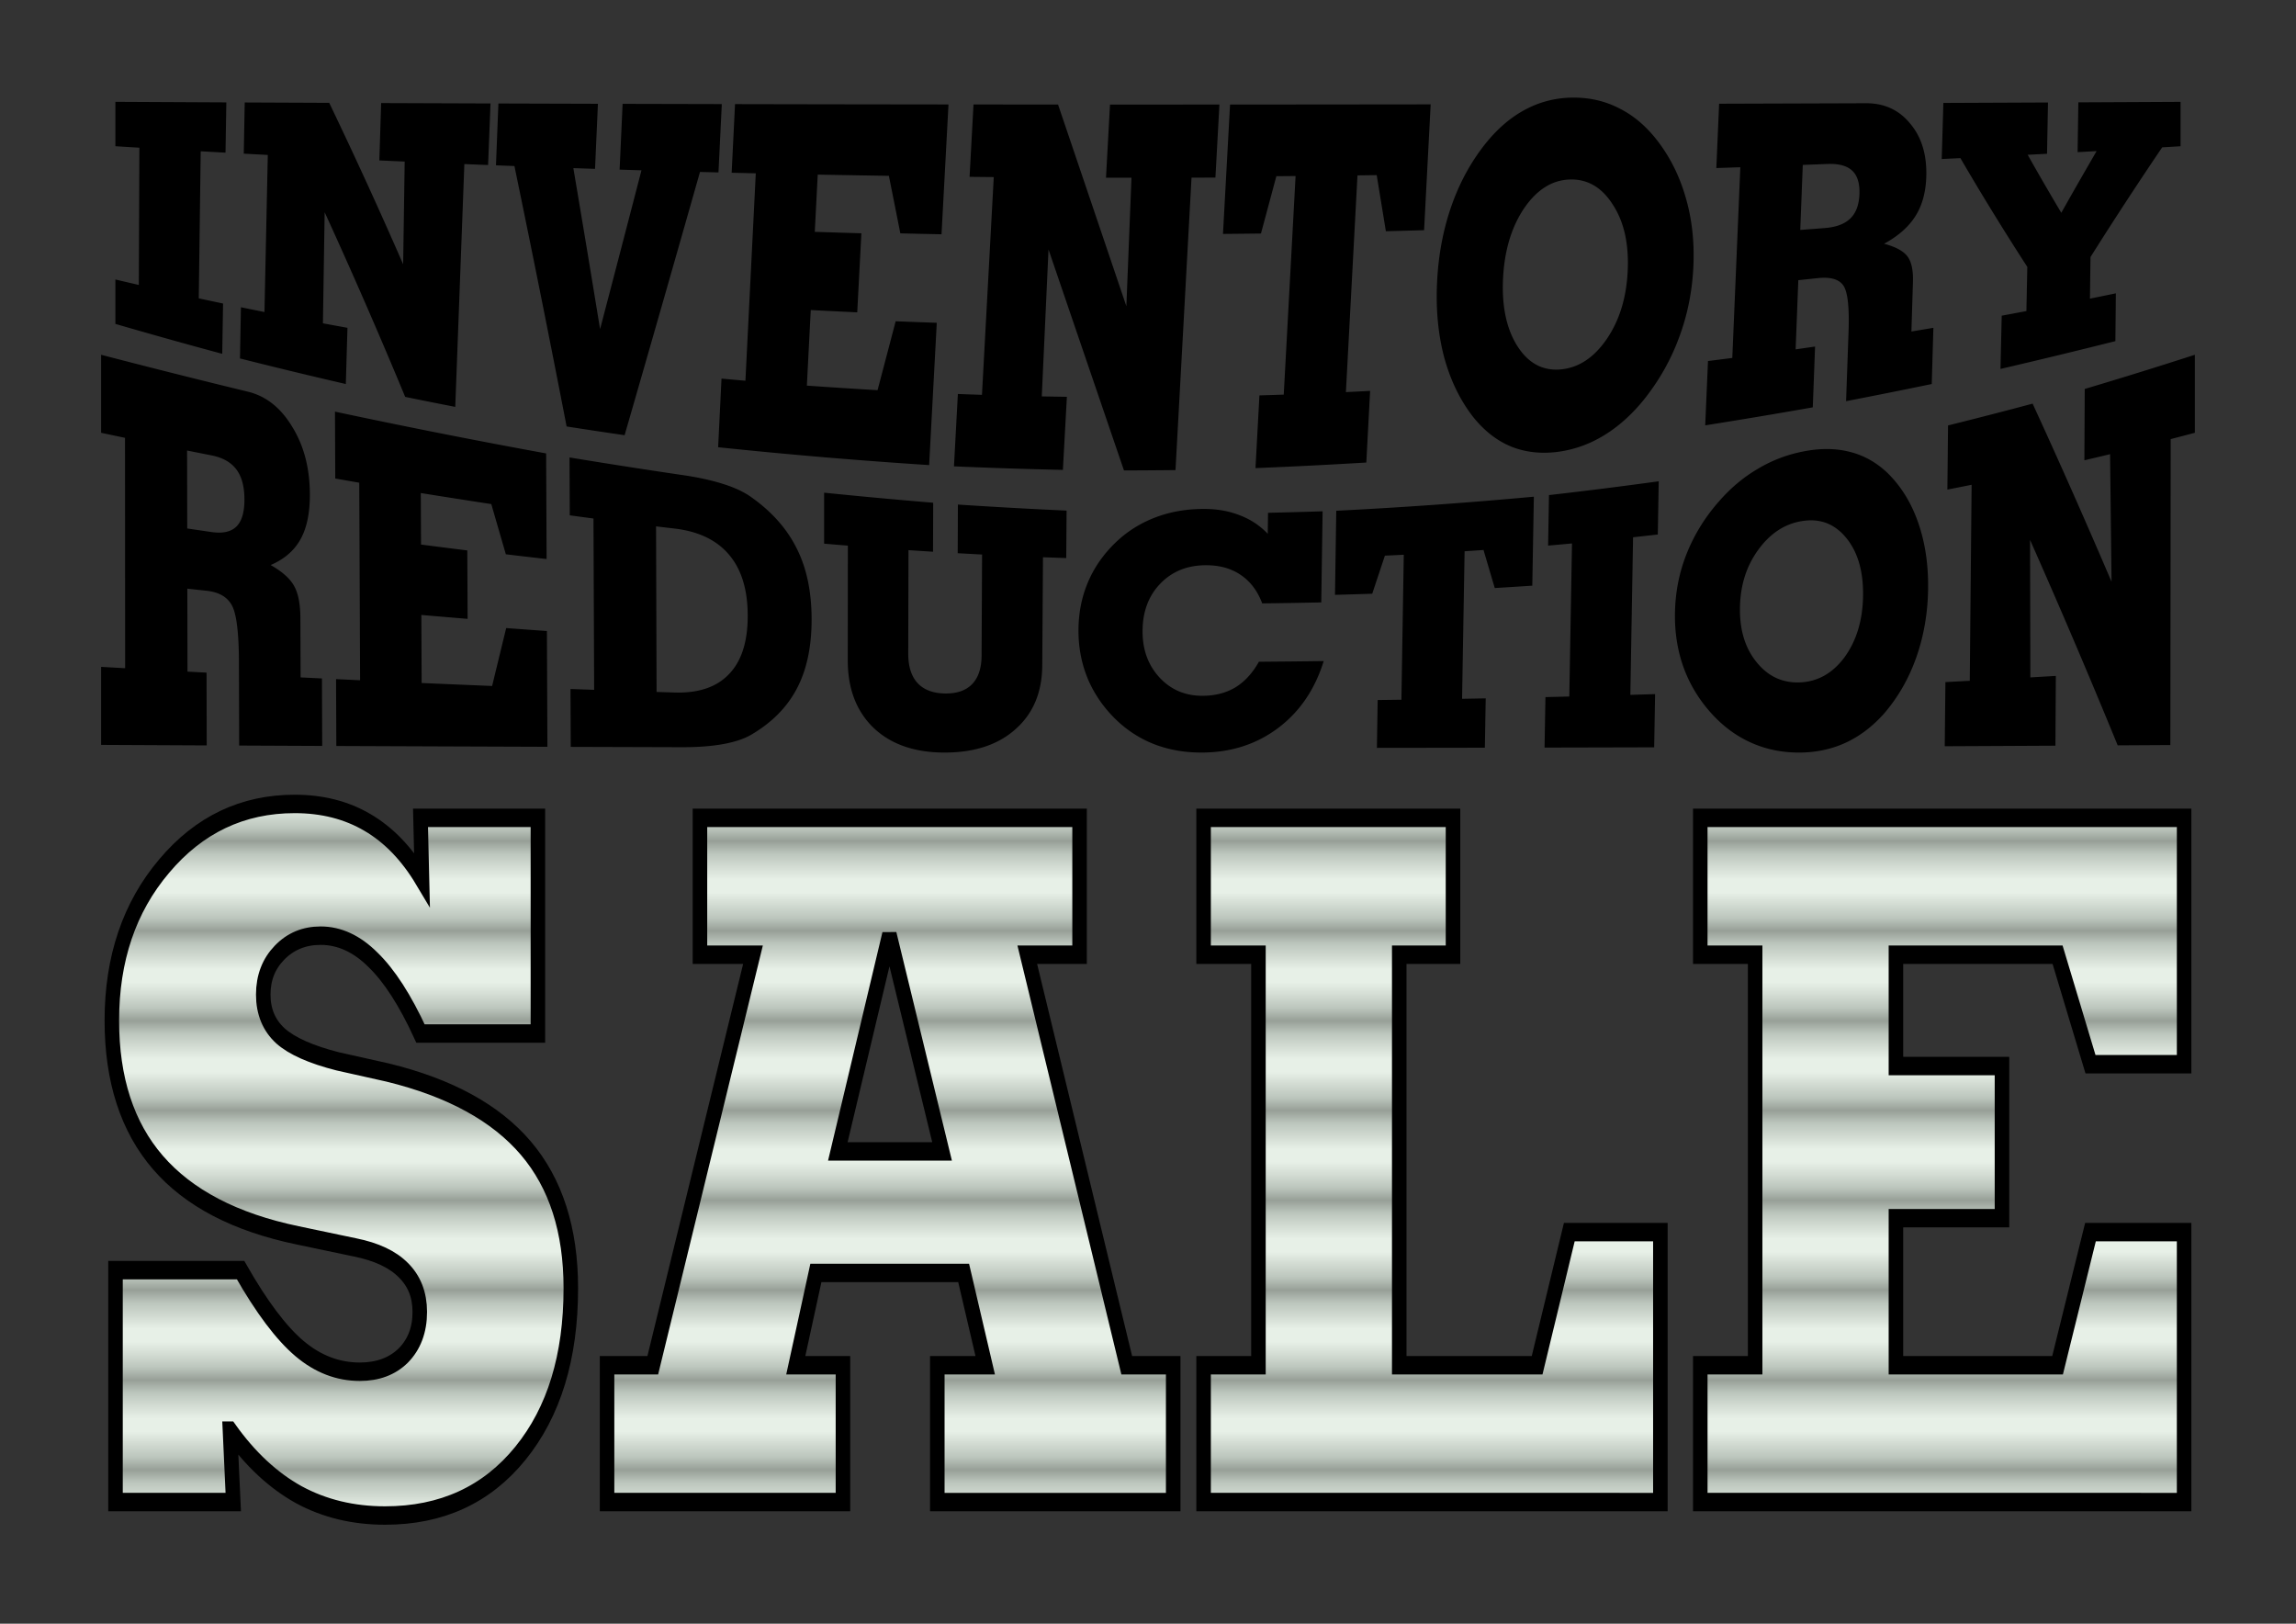 <svg xmlns="http://www.w3.org/2000/svg" xmlns:xlink="http://www.w3.org/1999/xlink" width="1122.519" height="793.701" viewBox="0 0 297 210"><rect x="0" y="0" width="297" height="210" fill="#333333" stroke="none"/><defs><linearGradient id="a"><stop stop-color="#979f97" offset="0"/><stop stop-color="#bcc6bd" offset=".071"/><stop stop-color="#d3dcd3" offset=".143"/><stop stop-color="#e7f0e7" offset=".214"/><stop stop-color="#e7f0e7" offset=".286"/><stop stop-color="#d1dad1" offset=".357"/><stop stop-color="#bcc6bd" offset=".429"/><stop stop-color="#979f97" offset=".5"/><stop stop-color="#bcc6bd" offset=".571"/><stop stop-color="#d1dad1" offset=".643"/><stop stop-color="#e7f0e7" offset=".714"/><stop stop-color="#e7f0e7" offset=".786"/><stop stop-color="#d3dcd3" offset=".857"/><stop stop-color="#bcc6bd" offset=".929"/><stop stop-color="#979f97" offset="1"/></linearGradient><linearGradient gradientTransform="matrix(.928 0 0 1.023 2.438 -2.548)" spreadMethod="repeat" gradientUnits="userSpaceOnUse" y2="205.948" x2="138.489" y1="189.317" x1="138.489" id="b" xlink:href="#a"/><linearGradient gradientTransform="matrix(.928 0 0 1.023 2.438 -2.548)" spreadMethod="repeat" y2="205.948" x2="138.489" y1="189.317" x1="138.489" gradientUnits="userSpaceOnUse" id="c" xlink:href="#a"/><linearGradient gradientTransform="matrix(.928 0 0 1.023 2.438 -2.548)" spreadMethod="repeat" y2="205.948" x2="138.489" y1="189.317" x1="138.489" gradientUnits="userSpaceOnUse" id="d" xlink:href="#a"/><linearGradient gradientTransform="matrix(.928 0 0 1.023 2.438 -2.548)" spreadMethod="repeat" y2="205.948" x2="138.489" y1="189.317" x1="138.489" gradientUnits="userSpaceOnUse" id="e" xlink:href="#a"/><linearGradient gradientTransform="matrix(.928 0 0 1.023 2.438 -2.548)" spreadMethod="repeat" y2="205.948" x2="138.489" y1="189.317" x1="138.489" gradientUnits="userSpaceOnUse" id="f" xlink:href="#a"/></defs><g transform="matrix(1.077 0 0 .977 -1.96 -79.764)" stroke-width=".975"><g font-weight="700" font-size="38.806" font-family="GeoSlab703 XBd BT" letter-spacing=".265" word-spacing="0" text-anchor="middle"><path d="M190.828 94.562c-1.99 0-3.853.485-5.59 1.46-1.738.963-3.343 2.423-4.818 4.383-1.794 2.417-3.198 5.188-4.211 8.31-1.016 3.133-1.61 6.523-1.781 10.162-.17 3.598.108 6.937.834 10.008.741 3.037 1.898 5.681 3.473 7.926 1.31 1.81 2.8 3.109 4.472 3.897 1.687.772 3.536 1.027 5.545.772 2.024-.267 3.918-.998 5.682-2.182 1.776-1.184 3.407-2.798 4.89-4.835a30.24 30.24 0 004.177-8.18c1.008-2.982 1.576-6.117 1.708-9.417.132-3.3-.187-6.36-.956-9.194-.753-2.854-1.92-5.383-3.499-7.592-1.308-1.822-2.795-3.191-4.463-4.102-1.653-.942-3.473-1.416-5.463-1.416m-175.15.559V101l2.883.194-.067 18.17c-.939-.239-1.877-.48-2.816-.724v5.88c4.272 1.37 8.55 2.69 12.833 3.96l.099-6.657c-.973-.226-1.945-.455-2.917-.685l.232-19.47c.993.062 1.987.123 2.98.183l.099-6.656-13.326-.074m15.534.085l-.114 6.777 2.886.17-.4 20.795c-.943-.209-1.885-.42-2.827-.632l-.114 6.777a590.965 590.965 0 0012.712 3.386l.198-7.442c-.983-.196-1.966-.395-2.948-.595l.208-14.708a780.32 780.32 0 019.672 24.446c2.003.453 4.008.894 6.015 1.325l1.092-32.144c.951.043 1.902.084 2.853.125l.288-8.15-13.134-.052-.217 7.593 3.043.15-.183 13.604a676.73 676.73 0 00-8.88-21.375c-3.384-.018-6.767-.032-10.15-.05m30.47.134l-.293 8.187c.739.032 1.478.062 2.217.092a2902.696 2902.696 0 016.268 34.477c2.32.4 4.642.786 6.966 1.157a8335.401 8335.401 0 009.053-34.85l2.22.062.402-9.044-11.916-.031-.358 8.707c.874.028 1.75.06 2.624.088-1.666 7.08-3.323 14.091-4.971 21.029a3975.025 3975.025 0 00-3.21-21.316l2.604.096.347-8.613c-3.985-.014-7.97-.025-11.954-.04m28.422.084l-.406 9.084 2.898.075-1.244 27.459c-.958-.092-1.915-.187-2.872-.283l-.406 9.085c8.424.973 16.872 1.76 25.343 2.364l.917-18.837c-1.646-.063-3.292-.13-4.937-.201-.726 3.047-1.45 6.087-2.175 9.122a725.803 725.803 0 01-8.49-.603c.155-3.335.31-6.67.467-10.005 1.86.106 3.72.208 5.582.304l.498-10.465c-1.866-.06-3.732-.125-5.597-.192l.354-7.575c2.848.058 5.697.112 8.546.161.46 2.534.918 5.073 1.376 7.616 1.648.043 3.297.084 4.946.121l.837-17.186c-8.546-.01-17.092-.024-25.637-.044m28.64.047l-.47 9.58 2.904.032-1.417 28.826c-.965-.036-1.929-.074-2.893-.113l-.469 9.58c4.355.205 8.715.361 13.082.468l.48-9.673c-1.005-.017-2.011-.035-3.016-.055l.809-19.45c3.02 9.75 6.041 19.506 9.063 29.25 2.062-.003 4.125-.021 6.189-.045l1.925-38.712 2.87-.01.48-9.667c-4.38.001-8.761.002-13.142.001l-.481 9.682c1.02.002 2.04.003 3.061.003l-.614 17.009c-2.735-8.906-5.47-17.81-8.206-26.698-3.385-.002-6.77-.003-10.155-.007m30.815.007l-.85 17.128c1.52-.014 3.041-.032 4.562-.053l1.849-7.587 2.309-.021-1.422 28.936c-.973.035-1.946.068-2.92.1l-.474 9.627c4.43-.198 8.868-.444 13.312-.74l.456-9.481c-.97.055-1.939.108-2.908.16l1.39-28.69 2.31-.032 1.1 7.423c1.53-.042 3.06-.087 4.59-.135l.79-16.658c-8.031.01-16.063.021-24.094.024m58.74-.108l-.334 8.514c.96-.035 1.92-.072 2.881-.109-.32 8.416-.642 16.832-.963 25.247-.974.138-1.947.274-2.92.408l-.334 8.515c4.3-.75 8.607-1.545 12.92-2.384l.274-8.047c-.778.125-1.556.248-2.334.37l.322-9.157 2.321-.27c1.522-.18 2.544.135 3.067.944.536.802.752 2.85.645 6.147l-.296 9.197a701.371 701.371 0 0010.288-2.27l.198-7.442c-.88.165-1.76.328-2.64.49l.185-6.561c.043-1.538-.174-2.66-.65-3.367-.477-.714-1.415-1.276-2.813-1.692 1.688-1.012 2.937-2.223 3.747-3.634.822-1.417 1.26-3.164 1.318-5.25.08-2.884-.557-5.202-1.906-6.979-1.332-1.825-3.108-2.743-5.331-2.734-5.882.021-11.764.044-17.646.064m26.934-.104l-.196 7.422 2.244-.117a366.426 366.426 0 008.036 14.4l-.11 5.847c-.988.205-1.976.409-2.964.61l-.149 7.05a738.901 738.901 0 0013.801-3.681l.057-6.327c-1.038.236-2.076.47-3.113.702l.067-5.507a528.252 528.252 0 018.609-14.52l2.209-.146v-5.88c-4.093.025-8.185.047-12.278.068l-.09 6.593 2.285-.139a699.356 699.356 0 00-4.243 8.166c-1.353-2.5-2.699-5.06-4.037-7.678l2.323-.133.116-6.79-12.567.06m-16.885 8.205l2.943-.127c1.365-.061 2.36.234 2.988.882.629.642.92 1.671.875 3.092-.045 1.42-.404 2.495-1.08 3.226-.674.735-1.698 1.164-3.07 1.283-.986.085-1.972.168-2.958.25l.302-8.606m-27.96 1.93c2.128-.066 3.848 1.058 5.162 3.358 1.331 2.256 1.922 5.162 1.77 8.734-.15 3.553-.987 6.554-2.512 9.018-1.527 2.461-3.371 3.81-5.531 4.03-2.159.212-3.896-.816-5.211-3.092-1.313-2.297-1.884-5.294-1.716-8.977.17-3.704 1.018-6.803 2.544-9.284 1.537-2.466 3.368-3.723 5.495-3.787M146.45 149.015c-1.941-.005-3.753.31-5.435.95a13.96 13.96 0 00-4.554 2.844c-1.661 1.58-2.923 3.397-3.788 5.453-.863 2.058-1.303 4.3-1.32 6.723-.018 2.409.39 4.667 1.22 6.773a16.555 16.555 0 003.682 5.553c1.338 1.314 2.829 2.301 4.474 2.963 1.657.66 3.45.99 5.378.99 3.505 0 6.564-1.068 9.178-3.21 2.618-2.155 4.459-5.122 5.522-8.9-2.595.037-5.19.066-7.783.088-.777 1.523-1.726 2.659-2.846 3.407-1.12.733-2.438 1.1-3.953 1.1-2.084 0-3.805-.819-5.165-2.453-1.361-1.638-2.031-3.703-2.009-6.193.023-2.56.745-4.64 2.165-6.24 1.422-1.604 3.242-2.4 5.46-2.396 1.635-.004 3.024.424 4.167 1.285 1.156.86 2.016 2.114 2.578 3.766 2.363-.033 4.727-.077 7.092-.13l.162-12.063c-2.186.08-4.37.146-6.555.2l-.034 2.785a8.907 8.907 0 00-3.36-2.456c-1.301-.563-2.726-.842-4.275-.839m71.957-7.609c-1.977.422-3.811 1.2-5.502 2.328-1.69 1.088-3.233 2.517-4.627 4.283a24.161 24.161 0 00-3.88 6.926c-.893 2.472-1.361 5.083-1.403 7.849-.042 2.733.348 5.263 1.17 7.604a18.768 18.768 0 003.691 6.25c1.351 1.51 2.863 2.656 4.535 3.43 1.687.789 3.517 1.189 5.489 1.189 1.987 0 3.832-.417 5.536-1.261 1.717-.861 3.279-2.156 4.684-3.892 1.694-2.165 2.99-4.66 3.887-7.473.91-2.863 1.38-5.916 1.412-9.136.032-3.22-.378-6.156-1.229-8.789-.836-2.607-2.075-4.787-3.715-6.535-1.359-1.396-2.882-2.308-4.57-2.75-1.675-.454-3.5-.457-5.478-.023m-204.445-12.8v10.328c.957.224 1.914.446 2.871.667l.016 30.498-2.887-.178v10.328l12.684.068-.019-9.633-2.29-.134-.018-10.98 2.286.271c1.497.176 2.518.82 3.062 1.93.557 1.106.84 3.627.85 7.57l.028 10.996 9.973.05-.031-8.934a3955.7 3955.7 0 01-2.564-.137l-.026-7.86c-.006-1.843-.255-3.252-.747-4.233-.491-.986-1.432-1.911-2.823-2.782 1.63-.773 2.821-1.902 3.574-3.389.765-1.492 1.143-3.485 1.135-5.986-.012-3.458-.715-6.417-2.108-8.904-1.38-2.54-3.174-4.108-5.384-4.683a989.146 989.146 0 01-17.582-4.874m28.09 7.528l.033 8.853c.961.187 1.922.372 2.883.556l.1 26.15-2.887-.15.033 8.852c8.48.039 16.93.074 25.353.107l-.06-15.324c-1.63-.128-3.26-.26-4.891-.393-.563 2.54-1.126 5.096-1.69 7.666-2.818-.127-5.64-.258-8.464-.392l-.037-9.008c1.854.175 3.706.347 5.557.516l-.037-9.057c-1.852-.255-3.705-.515-5.558-.779l-.028-6.82c2.824.5 5.647.988 8.468 1.462.583 2.229 1.166 4.445 1.748 6.648 1.632.213 3.264.421 4.894.626l-.055-13.98a808.59 808.59 0 01-25.361-5.533m28.17 6.065l.03 7.663c.949.141 1.897.281 2.846.42l.08 22.68-2.84-.112.03 7.662 13.313.045c1.936.006 3.606-.134 5.009-.417 1.402-.279 2.533-.7 3.391-1.26 2.463-1.6 4.28-3.632 5.455-6.105 1.175-2.468 1.762-5.504 1.762-9.121 0-3.663-.59-6.78-1.77-9.366-1.168-2.624-2.997-4.9-5.488-6.842-.865-.683-2.003-1.267-3.414-1.754-1.412-.494-3.09-.892-5.036-1.194a716.42 716.42 0 01-13.367-2.299m30.578 4.666v6.748c.95.089 1.901.176 2.852.261l-.012 15.18c-.003 3.76 1.036 6.755 3.116 8.959 2.089 2.175 4.928 3.253 8.518 3.253 3.601 0 6.446-1.044 8.535-3.118 2.104-2.06 3.168-4.86 3.19-8.41l.087-14.327 2.793.108.043-6.283a586.924 586.924 0 01-13.054-.8l-.024 6.44c.976.06 1.951.118 2.927.175l-.059 13.378c-.007 1.663-.385 2.92-1.133 3.773-.748.855-1.841 1.27-3.28 1.243-1.438-.028-2.534-.492-3.29-1.393-.742-.904-1.111-2.208-1.107-3.907l.032-13.675c.982.072 1.964.143 2.946.211l.019-6.487c-4.365-.396-8.731-.84-13.098-1.329m61.51 2.393l-.153 11.13c1.49-.045 2.982-.094 4.473-.147l1.52-5.042c.756-.038 1.512-.078 2.268-.118l-.284 19.19c-.95.014-1.901.028-2.851.04l-.092 6.332c4.317-.005 8.64-.012 12.966-.02l.103-6.532-2.839.057.303-19.53c.757-.054 1.515-.111 2.272-.169.45 1.675.901 3.354 1.351 5.038 1.503-.1 3.005-.205 4.508-.314l.188-11.779c-7.92.805-15.83 1.425-23.733 1.864m25.55-2.075l-.107 6.686c.956-.093 1.913-.188 2.87-.285l-.323 20.264-2.866.076-.107 6.684c4.382-.01 8.77-.022 13.167-.035l.109-7.043-2.972.099.327-20.862c.99-.12 1.981-.243 2.972-.368l.109-7.044c-4.397.669-8.79 1.278-13.18 1.828m47.93-9.222l-.079 8.494c.97-.21 1.94-.421 2.91-.636l-.221 25.948-2.926.17-.08 8.493c4.42-.023 8.85-.047 13.293-.073l.05-9.238-3.06.199-.038-18.21a1093.42 1093.42 0 0110.527 27.203l6.325-.041.04-40.5c.968-.275 1.935-.554 2.903-.835v-10.329a541.9 541.9 0 01-13.225 4.526l-.043 9.442c1.029-.266 2.057-.534 3.086-.806l.177 16.887c-3.18-8.2-6.34-16.054-9.48-23.579-3.39 1-6.776 1.961-10.159 2.885M24.29 141.283c.973.214 1.946.426 2.918.638 1.352.291 2.351.911 2.997 1.858.645.94.97 2.257.974 3.955.005 1.699-.314 2.897-.956 3.6-.642.707-1.64.956-2.993.74l-2.922-.473-.018-10.318m56.328 10.04l2.174.282c2.91.365 5.108 1.526 6.597 3.477 1.487 1.926 2.233 4.607 2.238 8.061.005 3.438-.739 6.005-2.23 7.715-1.478 1.73-3.66 2.556-6.548 2.458l-2.168-.075c-.02-7.307-.042-14.613-.063-21.919m137.708-.712c2.108-.356 3.851.375 5.23 2.224 1.391 1.858 2.07 4.417 2.032 7.654-.038 3.219-.773 5.937-2.206 8.128-1.432 2.138-3.212 3.25-5.339 3.359-2.124.105-3.873-.796-5.247-2.68-1.372-1.858-2.037-4.254-1.994-7.209.043-2.97.777-5.52 2.204-7.671 1.44-2.186 3.213-3.46 5.32-3.805" style="line-height:1;-inkscape-font-specification:'GeoSlab703 XBd BT Bold';text-align:center"/></g><g aria-label="SALE" style="line-height:.67;-inkscape-font-specification:'GeoSlab703 XBd BT';text-align:center" transform="matrix(1 0 0 1.398 -.618 -74.212)" font-weight="400" font-size="89.958" font-family="GeoSlab703 XBd BT" letter-spacing="1.323" word-spacing="0" text-anchor="middle" fill="url(#b)" stroke="#000" stroke-width="1.745"><path d="M30.059 246.952l.395 6.764H16.311v-21.962h15.022q3.777 5.227 7.072 7.423 3.294 2.197 7.247 2.197 3.25 0 5.227-1.538 1.977-1.581 1.977-4.129 0-2.416-1.977-3.953-1.932-1.537-5.798-2.152l-6.896-1.142q-11.245-1.845-16.78-6.897-5.534-5.051-5.534-13.44 0-8.786 6.282-14.628 6.28-5.886 15.68-5.886 4.964 0 8.742 1.757 3.821 1.757 6.545 5.36l-.176-5.799h14.1v20.425h-14.1q-2.767-4.744-5.71-6.984-2.9-2.284-6.282-2.284-2.986 0-4.963 1.625-1.933 1.582-1.933 3.954 0 2.415 2.065 3.909 2.064 1.45 6.896 2.416l5.974 1.054q11.2 2.152 16.603 7.16 5.403 5.007 5.403 13.265 0 9.751-6.062 15.637-6.061 5.886-16.252 5.886-5.754 0-10.366-1.976-4.612-2.02-8.258-6.062z" style="line-height:.67;-inkscape-font-specification:'GeoSlab703 XBd BT'" fill="url(#c)"/><path d="M75.35 253.716V240.76h5.491l12.036-38.874h-6.37v-12.958h45.595v12.958h-6.281l11.947 38.874h5.579v12.957h-28.332V240.76h5.754l-2.591-8.741h-17.746l-2.416 8.74h5.666v12.958zm27.718-33.207h12.518l-6.325-20.513z" style="line-height:.67;-inkscape-font-specification:'GeoSlab703 XBd BT'" fill="url(#d)"/><path d="M146.998 253.716V240.76h6.588v-38.874h-6.588v-12.958h29.956v12.958h-6.457v38.874h16.56l3.866-12.607h10.937v25.564z" style="line-height:.67;-inkscape-font-specification:'GeoSlab703 XBd BT'" fill="url(#e)"/><path d="M206.653 253.716V240.76h6.589v-38.874h-6.59v-12.958h58.114v23.324H253.52l-3.953-10.366h-19.415v10.542h12.738v14.407h-12.738v13.925h19.415l3.953-12.607h11.245v25.564z" style="line-height:.67;-inkscape-font-specification:'GeoSlab703 XBd BT'" fill="url(#f)"/></g></g></svg>